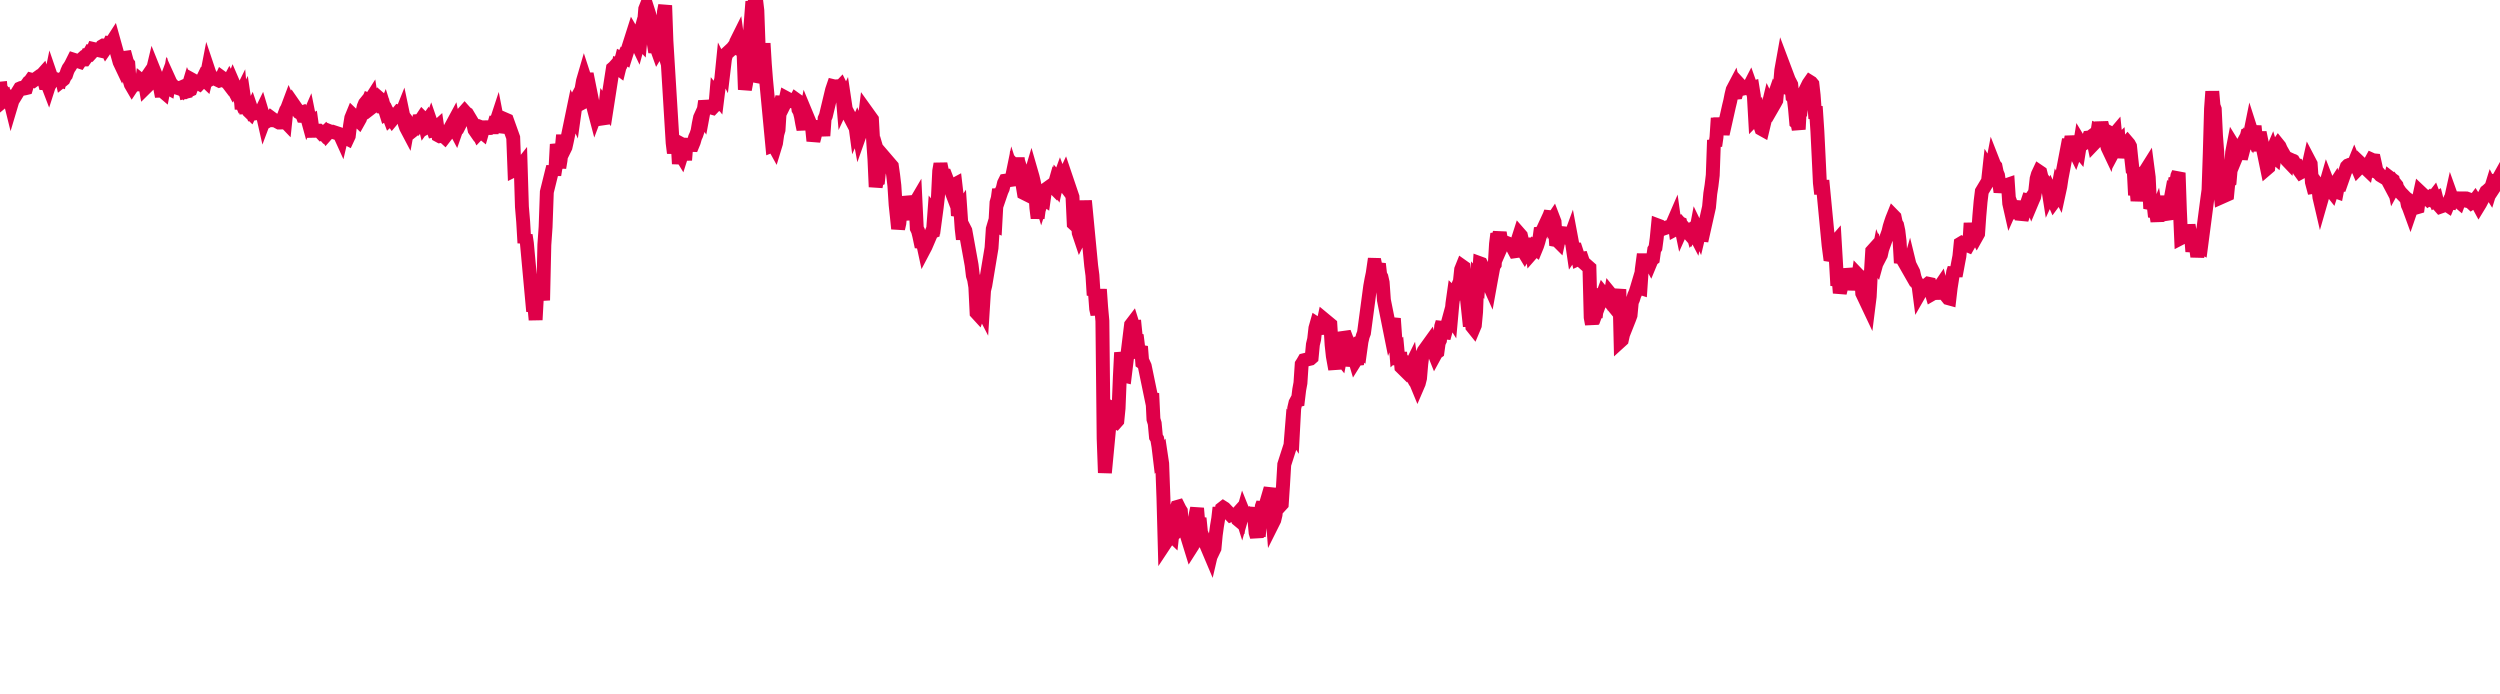 <svg width="180" height="50" xmlns="http://www.w3.org/2000/svg"><path d="M 0,5.881 L 0.09,6.809 L 0.179,6.867 L 0.269,7.233 L 0.359,7.158 L 0.448,7.591 L 0.538,7.287 L 0.628,7.073 L 0.717,7.179 L 0.807,7.544 L 0.897,7.243 L 0.987,7.103 L 1.435,6.372 L 1.525,6.333 L 1.614,6.317 L 1.704,6.379 L 1.794,6.363 L 1.883,6.341 L 1.973,6.045 L 2.063,5.92 L 2.152,5.864 L 2.242,5.735 L 2.332,5.758 L 2.422,5.797 L 2.87,5.474 L 2.96,5.462 L 3.049,5.362 L 3.139,5.654 L 3.229,5.988 L 3.318,5.991 L 3.408,6.01 L 3.498,6.245 L 3.587,5.968 L 3.677,5.53 L 3.767,5.793 L 3.857,5.649 L 4.305,5.787 L 4.395,5.386 L 4.484,5.786 L 4.574,5.713 L 4.664,5.514 L 4.753,5.402 L 4.843,5.13 L 4.933,4.929 L 5.022,4.804 L 5.112,4.657 L 5.202,4.477 L 5.291,4.299 L 5.74,4.445 L 5.83,4.307 L 5.919,4.226 L 6.009,4.278 L 6.099,4.279 L 6.188,4.155 L 6.278,3.965 L 6.368,3.962 L 6.457,3.803 L 6.547,3.841 L 6.637,3.742 L 6.726,3.528 L 7.175,3.63 L 7.265,3.485 L 7.354,3.331 L 7.444,3.278 L 7.534,3.285 L 7.623,3.459 L 7.713,3.329 L 7.803,3.308 L 7.892,3.109 L 7.982,3.121 L 8.072,2.997 L 8.161,2.859 L 8.61,4.471 L 8.7,4.661 L 8.789,4.38 L 8.879,4.184 L 8.969,4.166 L 9.058,4.154 L 9.148,4.486 L 9.238,4.602 L 9.327,5.768 L 9.417,6.076 L 9.507,6.231 L 9.596,6.097 L 10.045,6.013 L 10.135,6.493 L 10.224,5.855 L 10.314,5.929 L 10.404,5.798 L 10.493,6.302 L 10.583,6.213 L 10.673,5.791 L 10.762,5.598 L 10.852,5.439 L 10.942,5.315 L 11.031,4.943 L 11.48,6.061 L 11.57,6.523 L 11.659,6.519 L 11.749,6.596 L 11.839,6.13 L 11.928,5.891 L 12.018,6.282 L 12.108,6.331 L 12.197,5.791 L 12.287,5.989 L 12.377,6.084 L 12.466,6.234 L 12.915,6.372 L 13.004,6.333 L 13.094,6.417 L 13.184,6.243 L 13.274,6.203 L 13.363,6.611 L 13.453,6.59 L 13.543,6.29 L 13.632,6.497 L 13.722,6.457 L 13.812,6.224 L 13.901,5.782 L 14.35,6.03 L 14.439,5.936 L 14.529,5.826 L 14.619,5.641 L 14.709,5.728 L 14.798,5.813 L 14.888,5.447 L 14.978,4.981 L 15.067,5.247 L 15.157,5.426 L 15.247,5.644 L 15.336,5.592 L 15.785,5.807 L 15.874,5.778 L 15.964,5.586 L 16.054,5.652 L 16.143,5.796 L 16.233,5.856 L 16.323,5.874 L 16.413,5.992 L 16.502,5.825 L 16.592,6.002 L 16.682,6.174 L 16.771,5.944 L 17.22,6.987 L 17.309,6.808 L 17.399,7.851 L 17.489,7.288 L 17.578,7.11 L 17.668,7.721 L 17.758,7.716 L 17.848,7.71 L 17.937,8.027 L 18.027,8.114 L 18.117,7.927 L 18.206,8.186 L 18.655,8.122 L 18.744,8.16 L 18.834,7.976 L 18.924,8.274 L 19.013,8.668 L 19.103,8.428 L 19.193,8.45 L 19.283,8.7 L 19.372,8.65 L 19.462,8.653 L 19.552,8.514 L 19.641,8.58 L 20.09,8.82 L 20.179,8.82 L 20.269,8.817 L 20.359,8.575 L 20.448,8.667 L 20.538,8.761 L 20.628,7.903 L 20.717,7.705 L 20.807,7.465 L 20.897,7.677 L 20.987,7.633 L 21.076,7.441 L 21.525,8.089 L 21.614,8.144 L 21.704,8.113 L 21.794,8.348 L 21.883,8.353 L 21.973,8.303 L 22.063,8.263 L 22.152,8.588 L 22.242,8.38 L 22.332,8.831 L 22.422,8.778 L 22.511,9.418 L 22.96,9.409 L 23.049,9.486 L 23.139,9.584 L 23.229,9.542 L 23.318,9.642 L 23.408,9.553 L 23.498,9.693 L 23.587,9.592 L 23.677,9.429 L 23.767,9.465 L 23.857,9.502 L 23.946,9.489 L 24.395,9.637 L 24.484,9.722 L 24.574,9.92 L 24.664,9.535 L 24.753,10.039 L 24.843,9.523 L 24.933,9.938 L 25.022,9.984 L 25.112,9.791 L 25.202,9.043 L 25.291,8.49 L 25.381,8.27 L 25.83,8.703 L 25.919,8.544 L 26.009,8.261 L 26.099,8.059 L 26.188,7.67 L 26.278,7.452 L 26.368,7.341 L 26.457,7.429 L 26.547,7.205 L 26.637,7.242 L 26.726,7.103 L 26.816,7.691 L 27.265,7.344 L 27.354,7.12 L 27.444,7.198 L 27.534,7.312 L 27.623,8.094 L 27.713,7.875 L 27.803,8.162 L 27.892,8.107 L 27.982,8.303 L 28.072,8.542 L 28.161,8.46 L 28.251,8.598 L 28.7,8.059 L 28.789,8.089 L 28.879,8.257 L 28.969,8.032 L 29.058,8.457 L 29.148,8.923 L 29.238,9.183 L 29.327,9.352 L 29.417,8.86 L 29.507,8.981 L 29.596,9.094 L 29.686,9.427 L 30.135,9.07 L 30.224,8.301 L 30.314,8.62 L 30.404,8.485 L 30.493,8.575 L 30.583,8.946 L 30.673,8.819 L 30.762,9.131 L 30.852,9.08 L 30.942,9.097 L 31.031,8.857 L 31.211,9.38 L 31.3,9.359 L 31.39,9.217 L 31.48,9.136 L 31.57,9.754 L 31.659,9.802 L 31.749,9.786 L 31.839,9.761 L 31.928,9.788 L 32.018,9.871 L 32.108,9.754 L 32.197,9.64 L 32.646,8.808 L 32.735,9.24 L 32.825,9.411 L 32.915,9.154 L 33.004,9.148 L 33.094,8.972 L 33.184,8.747 L 33.274,8.284 L 33.363,8.139 L 33.453,8.037 L 33.543,8.138 L 33.632,8.193 L 34.081,8.943 L 34.17,9.352 L 34.26,9.482 L 34.35,9.413 L 34.439,9.599 L 34.529,9.504 L 34.619,9.459 L 34.709,9.532 L 34.798,9.224 L 34.888,9.258 L 34.978,9.612 L 35.067,9.166 L 35.516,9.164 L 35.605,8.867 L 35.695,8.877 L 35.785,8.603 L 35.874,9.062 L 35.964,9.094 L 36.054,9.104 L 36.143,8.931 L 36.233,8.916 L 36.323,8.791 L 36.413,8.616 L 36.502,8.655 L 36.951,9.907 L 37.04,12.241 L 37.13,12.196 L 37.22,11.798 L 37.309,12.737 L 37.399,12.081 L 37.489,11.967 L 37.578,14.886 L 37.668,15.96 L 37.758,17.494 L 37.848,16.925 L 37.937,17.517 L 38.386,22.413 L 38.475,22.064 L 38.565,23.03 L 38.655,21.378 L 38.744,19.83 L 38.834,20.024 L 38.924,20.356 L 39.013,20.983 L 39.103,21.621 L 39.193,17.633 L 39.283,16.335 L 39.372,13.824 L 39.821,12.001 L 39.91,12.596 L 40,12.05 L 40.09,10.39 L 40.179,10.765 L 40.269,12.077 L 40.359,11.539 L 40.448,10.681 L 40.538,9.722 L 40.628,10.774 L 40.717,10.593 L 40.807,10.194 L 41.256,8.021 L 41.345,8.214 L 41.435,7.57 L 41.525,7.086 L 41.614,6.917 L 41.704,7.512 L 41.794,7.464 L 41.883,6.344 L 41.973,5.829 L 42.063,5.521 L 42.152,5.794 L 42.242,5.316 L 42.691,7.557 L 42.78,7.923 L 42.87,8.264 L 42.96,8.025 L 43.049,7.962 L 43.139,7.908 L 43.229,7.946 L 43.318,8.136 L 43.408,8.524 L 43.498,8.511 L 43.587,7.684 L 43.677,7.808 L 44.126,4.924 L 44.215,4.847 L 44.305,4.747 L 44.395,5.325 L 44.484,4.891 L 44.574,4.958 L 44.664,4.594 L 44.753,4.246 L 44.843,4.293 L 44.933,4.076 L 45.022,4.128 L 45.112,3.843 L 45.561,2.431 L 45.65,2.584 L 45.74,2.672 L 45.83,3.034 L 45.919,3.222 L 46.009,2.889 L 46.099,2.986 L 46.188,2.052 L 46.278,1.727 L 46.368,1.729 L 46.457,0.641 L 46.547,0.413 L 46.996,1.822 L 47.085,3.197 L 47.175,3.752 L 47.265,3.403 L 47.354,3.653 L 47.444,3.503 L 47.534,2.831 L 47.623,3.121 L 47.713,2.843 L 47.803,0.854 L 47.892,0.39 L 47.982,2.941 L 48.43,10.284 L 48.52,11.018 L 48.61,10.487 L 48.7,10.178 L 48.789,10.226 L 48.879,11.797 L 48.969,11.062 L 49.058,11.208 L 49.148,10.924 L 49.238,10.695 L 49.327,11.527 L 49.417,10.42 L 49.865,10.436 L 49.955,10.218 L 50.045,9.899 L 50.135,9.701 L 50.224,9.435 L 50.314,8.903 L 50.404,8.466 L 50.493,8.27 L 50.583,8.403 L 50.673,7.919 L 50.762,7.281 L 50.852,7.641 L 51.3,7.768 L 51.39,7.673 L 51.48,7.944 L 51.57,6.873 L 51.659,6.987 L 51.749,6.266 L 51.839,6.031 L 51.928,5.717 L 52.018,4.819 L 52.108,4.998 L 52.197,4.249 L 52.287,3.888 L 52.735,3.474 L 52.825,3.356 L 52.915,3.397 L 53.004,3.023 L 53.094,2.842 L 53.184,3.505 L 53.274,3.538 L 53.363,3.801 L 53.453,3.254 L 53.543,3.959 L 53.632,6.453 L 53.722,5.97 L 54.17,0.113 L 54.26,0.433 L 54.35,0.1 L 54.439,0 L 54.529,0.758 L 54.619,3.28 L 54.709,5.921 L 54.798,5.705 L 54.888,4.411 L 54.978,3.121 L 55.067,4.6 L 55.157,5.756 L 55.605,10.47 L 55.695,10.434 L 55.785,10.597 L 55.874,10.305 L 55.964,9.666 L 56.054,9.355 L 56.143,7.925 L 56.233,7.332 L 56.323,6.986 L 56.413,7.623 L 56.502,7.444 L 56.592,7.05 L 57.04,7.292 L 57.13,7.299 L 57.22,7.339 L 57.309,7.17 L 57.399,7.235 L 57.489,7.878 L 57.578,8.032 L 57.668,8.382 L 57.758,8.891 L 57.848,9.321 L 57.937,8.613 L 58.027,8.167 L 58.475,9.244 L 58.565,10.147 L 58.655,9.803 L 58.744,9.385 L 58.834,9.296 L 58.924,9.054 L 59.013,8.767 L 59.103,9.392 L 59.193,9.132 L 59.283,9.777 L 59.372,8.542 L 59.462,8.341 L 59.91,6.47 L 60,6.205 L 60.09,6.227 L 60.179,6.221 L 60.269,6.644 L 60.359,6.693 L 60.448,6.318 L 60.538,6.223 L 60.628,6.406 L 60.717,7.454 L 60.807,7.261 L 60.897,7.866 L 61.345,8.723 L 61.435,8.605 L 61.525,8.582 L 61.614,9.246 L 61.704,9.036 L 61.794,9.265 L 61.883,9.749 L 61.973,9.495 L 62.063,9.234 L 62.152,9.28 L 62.242,8.697 L 62.332,7.965 L 62.78,8.59 L 62.87,10.196 L 62.96,11.471 L 63.049,13.459 L 63.139,12.954 L 63.229,12.918 L 63.318,12.096 L 63.408,11.725 L 63.498,12.032 L 63.587,11.9 L 63.677,11.883 L 63.767,11.441 L 64.215,11.963 L 64.305,12.595 L 64.395,13.364 L 64.484,14.74 L 64.574,15.584 L 64.664,16.469 L 64.753,16.07 L 64.843,15.084 L 64.933,14.564 L 65.022,15.006 L 65.112,15.032 L 65.202,14.184 L 65.65,15.756 L 65.74,15.215 L 65.83,14.722 L 65.919,14.57 L 66.009,16.438 L 66.099,16.624 L 66.188,16.982 L 66.278,17.405 L 66.368,17.412 L 66.457,17.511 L 66.547,17.927 L 66.637,17.756 L 67.085,16.709 L 67.175,16.674 L 67.265,15.467 L 67.354,15.589 L 67.444,14.918 L 67.534,14.134 L 67.623,12.313 L 67.713,11.793 L 67.803,12.224 L 67.892,12.569 L 67.982,12.658 L 68.072,12.656 L 68.52,13.827 L 68.61,13.428 L 68.7,13.31 L 68.789,13.262 L 68.879,14.04 L 68.969,15.525 L 69.058,15.266 L 69.148,15.134 L 69.238,16.454 L 69.327,17.23 L 69.417,16.429 L 69.507,16.605 L 69.955,19.081 L 70.045,19.838 L 70.135,20.122 L 70.224,20.663 L 70.314,22.52 L 70.404,22.618 L 70.493,22.359 L 70.583,21.56 L 70.673,22.162 L 70.762,22.334 L 70.852,20.905 L 70.942,20.541 L 71.39,17.85 L 71.48,16.484 L 71.57,16.18 L 71.659,16.219 L 71.749,14.585 L 71.839,14.276 L 71.928,13.636 L 72.018,14.032 L 72.108,13.769 L 72.197,13.576 L 72.287,13.193 L 72.377,13.011 L 72.825,12.947 L 72.915,12.509 L 73.004,12.787 L 73.094,12.01 L 73.184,12.109 L 73.274,11.38 L 73.363,12.116 L 73.453,12.065 L 73.543,12.341 L 73.632,13.354 L 73.722,13.899 L 73.812,13.944 L 74.26,12.429 L 74.35,12.741 L 74.439,13.119 L 74.529,13.599 L 74.619,14.978 L 74.709,15.707 L 74.798,15.04 L 74.888,14.228 L 74.978,14.529 L 75.067,14.248 L 75.157,14.309 L 75.247,13.673 L 75.695,13.353 L 75.785,13.402 L 75.874,13.492 L 75.964,13.175 L 76.054,13.315 L 76.143,12.917 L 76.233,13.019 L 76.323,12.771 L 76.413,13.012 L 76.502,13.129 L 76.592,12.786 L 76.682,12.594 L 77.22,14.182 L 77.309,16.1 L 77.399,16.183 L 77.489,16.019 L 77.578,15.704 L 77.668,16.768 L 77.758,17.036 L 77.848,16.848 L 77.937,16.381 L 78.027,15.855 L 78.117,14.456 L 78.565,19.139 L 78.655,19.818 L 78.744,21.256 L 78.834,21.018 L 78.924,22.238 L 79.013,22.638 L 79.103,21.878 L 79.193,20.832 L 79.283,22.121 L 79.372,23.11 L 79.462,31.571 L 79.552,34.042 L 80,29.337 L 80.09,29.377 L 80.179,30.066 L 80.269,30.347 L 80.359,30.394 L 80.448,30.294 L 80.538,29.394 L 80.628,27.159 L 80.717,25.384 L 80.807,25.838 L 80.897,27.031 L 80.987,27.053 L 81.435,23.39 L 81.525,23.272 L 81.614,23.559 L 81.704,23.552 L 81.794,24.435 L 81.883,24.46 L 81.973,25.188 L 82.063,25.152 L 82.152,24.948 L 82.242,26.101 L 82.332,26.162 L 82.422,26.362 L 82.87,28.531 L 82.96,28.328 L 83.049,30.191 L 83.139,30.485 L 83.229,31.458 L 83.318,31.604 L 83.408,32.136 L 83.498,32.886 L 83.587,32.777 L 83.677,33.377 L 83.767,35.844 L 83.857,39.167 L 84.305,38.491 L 84.395,38.577 L 84.484,37.79 L 84.574,36.928 L 84.664,36.763 L 84.753,36.501 L 84.843,36.475 L 84.933,36.656 L 85.022,36.796 L 85.112,37.879 L 85.202,37.791 L 85.291,38.015 L 85.74,39.47 L 85.83,39.329 L 85.919,38.091 L 86.009,37.566 L 86.099,36.994 L 86.188,36.594 L 86.278,37.642 L 86.368,37.307 L 86.457,38.196 L 86.547,39.356 L 86.637,39.055 L 86.726,38.938 L 87.175,40 L 87.265,39.615 L 87.354,39.668 L 87.444,39.48 L 87.534,38.52 L 87.623,37.874 L 87.713,37.335 L 87.803,36.544 L 87.892,37.203 L 87.982,36.621 L 88.072,36.551 L 88.161,36.607 L 88.61,37.08 L 88.7,37.043 L 88.789,36.649 L 88.879,37.356 L 88.969,37.118 L 89.058,37.019 L 89.148,37.424 L 89.238,37.499 L 89.327,36.888 L 89.417,37.175 L 89.507,36.86 L 89.596,37.082 L 90.135,36.922 L 90.224,36.582 L 90.314,37.368 L 90.404,38.354 L 90.493,38.643 L 90.583,38.157 L 90.673,38.159 L 90.762,37.238 L 90.852,36.462 L 90.942,36.209 L 91.031,36.814 L 91.121,36.39 L 91.48,35.164 L 91.57,36.444 L 91.659,37.62 L 91.749,37.44 L 91.839,37.063 L 91.928,36.19 L 92.018,35.982 L 92.108,36.242 L 92.197,36.394 L 92.287,36.296 L 92.377,34.943 L 92.466,33.443 L 92.915,32.049 L 93.004,30.942 L 93.094,31.084 L 93.184,29.389 L 93.274,28.999 L 93.363,28.833 L 93.453,28.812 L 93.543,28.063 L 93.632,27.578 L 93.722,26.226 L 93.812,26.085 L 93.901,25.931 L 94.35,25.823 L 94.439,25.745 L 94.529,24.802 L 94.619,24.426 L 94.709,23.626 L 94.798,23.311 L 94.888,23.37 L 94.978,23.654 L 95.067,23.679 L 95.157,24.015 L 95.247,23.415 L 95.336,22.996 L 95.785,23.368 L 95.874,24.811 L 95.964,25.646 L 96.054,26.146 L 96.143,26.14 L 96.233,25.746 L 96.323,25.74 L 96.413,25.627 L 96.502,25.736 L 96.592,25.271 L 96.682,24.936 L 96.771,23.93 L 97.22,25.11 L 97.309,26.36 L 97.399,25.896 L 97.489,25.681 L 97.578,25.98 L 97.668,25.836 L 97.758,25.828 L 97.848,25.172 L 97.937,25.244 L 98.027,24.593 L 98.117,24.206 L 98.206,23.972 L 98.655,20.609 L 98.744,20.117 L 98.834,19.689 L 98.924,19.07 L 99.013,19.072 L 99.103,19.494 L 99.193,19.272 L 99.283,18.998 L 99.372,19.775 L 99.462,19.945 L 99.552,20.34 L 99.641,21.603 L 100.09,23.845 L 100.179,23.614 L 100.269,23.275 L 100.359,22.933 L 100.448,24.184 L 100.538,25.381 L 100.628,25.298 L 100.717,26.253 L 100.807,25.368 L 100.897,26.429 L 100.987,26.518 L 101.076,26.012 L 101.525,26.466 L 101.614,26.285 L 101.704,26.925 L 101.794,27.299 L 101.883,27.461 L 101.973,27.583 L 102.063,27.801 L 102.152,27.594 L 102.242,27.235 L 102.332,26.189 L 102.422,25.519 L 102.511,25.276 L 102.96,24.652 L 103.049,24.971 L 103.139,24.971 L 103.229,25.338 L 103.318,25.562 L 103.408,25.397 L 103.498,25.334 L 103.587,24.685 L 103.677,24.496 L 103.767,23.496 L 103.857,23.194 L 103.946,24.347 L 104.395,22.701 L 104.484,22.843 L 104.574,21.852 L 104.664,21.214 L 104.753,21.3 L 104.843,21.176 L 104.933,20.899 L 105.022,20.476 L 105.112,20.261 L 105.202,19.402 L 105.291,19.18 L 105.381,19.244 L 105.83,23.493 L 105.919,22.263 L 106.009,23.525 L 106.099,23.637 L 106.188,23.425 L 106.278,22.466 L 106.368,20.137 L 106.457,20.244 L 106.547,18.957 L 106.637,18.99 L 106.726,19.17 L 106.816,19.614 L 107.265,20.617 L 107.354,20.125 L 107.444,19.645 L 107.534,19.164 L 107.623,19.034 L 107.713,17.555 L 107.803,16.828 L 107.892,17.102 L 107.982,16.746 L 108.072,17.299 L 108.161,17.61 L 108.251,17.405 L 108.789,17.613 L 108.879,17.335 L 108.969,17.926 L 109.058,18.092 L 109.148,18.079 L 109.238,17.84 L 109.327,17.144 L 109.417,16.862 L 109.507,16.965 L 109.596,17.351 L 109.686,18.084 L 109.776,18.233 L 110.135,17.6 L 110.224,17.597 L 110.314,18.193 L 110.404,18.09 L 110.493,17.841 L 110.583,17.911 L 110.673,17.692 L 110.762,17.414 L 110.852,17.079 L 110.942,16.424 L 111.031,16.67 L 111.121,16.479 L 111.57,15.507 L 111.659,15.263 L 111.749,15.871 L 111.839,15.737 L 111.928,15.969 L 112.018,17.279 L 112.108,17.295 L 112.197,17.384 L 112.287,16.959 L 112.377,16.887 L 112.466,16.785 L 112.556,16.794 L 113.004,17.224 L 113.094,16.978 L 113.184,17.458 L 113.274,18.071 L 113.363,17.94 L 113.453,17.946 L 113.543,18.221 L 113.632,18.64 L 113.722,18.598 L 113.812,18.642 L 113.901,18.628 L 113.991,18.891 L 114.439,19.286 L 114.529,22.851 L 114.619,23.342 L 114.709,22.313 L 114.798,22.499 L 114.888,22.85 L 114.978,22.109 L 115.067,21.942 L 115.157,21.644 L 115.247,20.806 L 115.336,21.384 L 115.426,21.14 L 115.874,21.685 L 115.964,21.179 L 116.054,21.289 L 116.143,21.732 L 116.233,22.266 L 116.323,21.749 L 116.413,21.799 L 116.502,21.43 L 116.592,20.828 L 116.682,24.556 L 116.771,24.475 L 116.861,24.075 L 117.309,22.947 L 117.399,22.7 L 117.489,21.751 L 117.578,21.552 L 117.668,21.26 L 117.758,21.061 L 117.848,20.78 L 117.937,20.48 L 118.027,20.701 L 118.117,20.73 L 118.206,19.418 L 118.296,18.739 L 118.744,18.741 L 118.834,18.908 L 118.924,18.691 L 119.013,18.625 L 119.103,17.975 L 119.193,17.835 L 119.283,17.157 L 119.372,16.236 L 119.462,16.27 L 119.552,16.411 L 119.641,16.507 L 119.731,16.47 L 120.179,16.321 L 120.269,16.349 L 120.359,16.38 L 120.448,16.055 L 120.538,15.847 L 120.628,16.498 L 120.717,16.45 L 120.807,16.237 L 120.897,16.041 L 120.987,16.08 L 121.076,16.511 L 121.166,16.31 L 121.614,16.819 L 121.704,16.579 L 121.794,16.517 L 121.883,16.834 L 121.973,16.733 L 122.063,16.906 L 122.152,16.437 L 122.242,16.624 L 122.332,16.824 L 122.422,16.446 L 122.511,16.896 L 122.601,16.906 L 123.049,14.909 L 123.139,13.939 L 123.229,13.36 L 123.318,12.618 L 123.408,10.087 L 123.498,10.503 L 123.587,9.877 L 123.677,8.503 L 123.767,9.269 L 123.857,8.509 L 123.946,9.128 L 124.036,9.651 L 124.484,7.65 L 124.574,7.279 L 124.664,6.822 L 124.753,6.461 L 124.843,6.29 L 124.933,6.681 L 125.022,6.672 L 125.112,6.358 L 125.202,6.041 L 125.291,6.138 L 125.381,6.19 L 125.471,6.385 L 125.919,6.288 L 126.009,6.113 L 126.099,6.368 L 126.188,6.34 L 126.278,6.902 L 126.368,8.501 L 126.457,8.41 L 126.547,8.281 L 126.637,8.911 L 126.726,9.011 L 126.816,9.277 L 126.906,9.327 L 127.354,7.451 L 127.444,7.636 L 127.534,7.514 L 127.623,7.257 L 127.713,7.553 L 127.803,7.397 L 127.892,7.231 L 127.982,6.286 L 128.072,6.083 L 128.161,6.12 L 128.251,5.059 L 128.341,4.558 L 128.789,5.746 L 128.879,5.917 L 128.969,6.093 L 129.058,6.968 L 129.148,7.054 L 129.238,7.803 L 129.327,8.809 L 129.417,8.883 L 129.507,9.313 L 129.596,7.622 L 129.686,7.662 L 129.776,6.928 L 130.224,6.023 L 130.314,5.894 L 130.404,5.95 L 130.493,6.058 L 130.583,6.861 L 130.673,8.1 L 130.762,8.106 L 130.852,9.46 L 130.942,11.288 L 131.031,13.165 L 131.121,13.967 L 131.211,12.995 L 131.659,17.664 L 131.749,18.354 L 131.839,18.368 L 131.928,18.317 L 132.018,17.587 L 132.108,17.483 L 132.197,18.996 L 132.287,20.564 L 132.377,20.025 L 132.466,21.095 L 132.556,20.727 L 132.646,20.112 L 133.094,20.208 L 133.184,19.36 L 133.274,19.723 L 133.363,19.861 L 133.453,20.872 L 133.543,20.235 L 133.632,19.549 L 133.722,20.446 L 133.812,19.83 L 133.901,19.923 L 133.991,19.528 L 134.081,21.121 L 134.529,22.068 L 134.619,21.349 L 134.709,19.538 L 134.798,18.076 L 134.888,17.976 L 134.978,18.978 L 135.067,19.087 L 135.157,18.76 L 135.247,18.295 L 135.336,18.526 L 135.426,18.352 L 135.516,17.944 L 135.964,16.694 L 136.054,16.314 L 136.143,16.031 L 136.233,15.766 L 136.323,15.541 L 136.413,15.633 L 136.502,16.056 L 136.592,16.204 L 136.682,16.624 L 136.771,17.371 L 136.861,18.931 L 136.951,18.598 L 137.399,19.383 L 137.489,19.067 L 137.578,19.431 L 137.668,19.408 L 137.758,19.586 L 137.848,19.976 L 137.937,20.215 L 138.027,20.39 L 138.117,20.452 L 138.206,21.136 L 138.296,20.979 L 138.386,20.799 L 138.834,20.428 L 138.924,20.447 L 139.013,20.864 L 139.103,21.172 L 139.193,21.12 L 139.283,21.49 L 139.372,21.029 L 139.462,20.671 L 139.552,20.695 L 139.641,20.675 L 139.731,20.543 L 139.821,20.91 L 140.269,21.466 L 140.359,21.491 L 140.448,20.725 L 140.538,20.16 L 140.628,19.585 L 140.717,19.306 L 140.807,19.876 L 140.897,19.402 L 140.987,18.912 L 141.076,18.448 L 141.166,17.541 L 141.256,17.487 L 141.704,17.676 L 141.794,17.518 L 141.883,16.061 L 141.973,16.947 L 142.063,17.385 L 142.152,17.076 L 142.242,16.826 L 142.332,16.994 L 142.422,16.833 L 142.511,15.556 L 142.601,14.519 L 142.691,13.782 L 143.139,13.032 L 143.229,12.201 L 143.318,12.343 L 143.408,12.123 L 143.498,11.647 L 143.587,11.875 L 143.677,11.979 L 143.767,12.415 L 143.857,12.628 L 143.946,13.198 L 144.036,13.822 L 144.126,13.448 L 144.574,13.295 L 144.664,14.648 L 144.753,15.041 L 144.843,14.838 L 144.933,15.092 L 145.022,15.287 L 145.112,15.276 L 145.202,14.949 L 145.291,14.811 L 145.381,14.536 L 145.471,15.109 L 145.561,15.801 L 146.009,14.45 L 146.099,14.474 L 146.188,14.348 L 146.278,14.593 L 146.368,14.379 L 146.457,14.181 L 146.547,13.679 L 146.637,12.864 L 146.726,12.552 L 146.816,12.36 L 146.906,12.421 L 146.996,12.785 L 147.444,13.405 L 147.534,13.977 L 147.623,13.784 L 147.713,13.983 L 147.803,14.304 L 147.892,14.509 L 147.982,14.387 L 148.072,14.134 L 148.161,13.664 L 148.251,13.843 L 148.341,13.429 L 148.43,12.836 L 148.879,10.472 L 148.969,10.476 L 149.058,10.343 L 149.148,9.851 L 149.238,10.198 L 149.327,10.784 L 149.417,10.966 L 149.507,10.715 L 149.596,10.739 L 149.686,10.849 L 149.776,10.29 L 149.865,10.438 L 150.314,10.158 L 150.404,9.9 L 150.493,9.89 L 150.583,9.822 L 150.673,9.916 L 150.762,10.342 L 150.852,10.248 L 150.942,9.964 L 151.031,9.404 L 151.121,9.442 L 151.211,9.318 L 151.3,8.834 L 151.749,10.62 L 151.839,10.81 L 151.928,10.367 L 152.018,9.887 L 152.108,9.671 L 152.197,9.719 L 152.287,9.613 L 152.377,10.518 L 152.466,10.351 L 152.556,10.262 L 152.646,11.35 L 152.735,10.801 L 153.184,10.261 L 153.274,10.367 L 153.363,10.534 L 153.453,11.407 L 153.543,12.221 L 153.632,12.313 L 153.722,14.051 L 153.812,13.422 L 153.901,14.456 L 153.991,13.822 L 154.081,12.56 L 154.17,12.793 L 154.619,12.077 L 154.709,12.767 L 154.798,14.622 L 154.888,14.639 L 154.978,14.646 L 155.067,14.805 L 155.157,15.607 L 155.247,15.381 L 155.336,15.932 L 155.426,14.977 L 155.516,14.569 L 155.605,14.569 L 156.054,15.543 L 156.143,15.772 L 156.233,14.62 L 156.323,14.134 L 156.413,14.25 L 156.502,14.176 L 156.592,13.19 L 156.682,13.173 L 156.771,12.655 L 156.861,12.446 L 156.951,15.093 L 157.04,17.135 L 157.489,16.902 L 157.578,16.205 L 157.668,16.721 L 157.758,16.985 L 157.848,18.113 L 157.937,17.581 L 158.027,17.576 L 158.117,17.815 L 158.206,18.479 L 158.296,17.994 L 158.386,17.712 L 158.475,17.761 L 158.924,14.33 L 159.013,13.681 L 159.103,11.023 L 159.193,7.834 L 159.283,6.582 L 159.372,7.615 L 159.462,7.857 L 159.552,9.761 L 159.641,10.933 L 159.731,13.067 L 159.821,13.316 L 159.91,14.21 L 160.359,14.01 L 160.448,13.084 L 160.538,13.02 L 160.628,11.971 L 160.717,10.963 L 160.807,10.493 L 160.897,10.64 L 160.987,10.673 L 161.076,11.121 L 161.166,10.903 L 161.256,10.739 L 161.345,11.423 L 161.794,9.704 L 161.883,9.681 L 161.973,9.808 L 162.063,9.362 L 162.152,9.639 L 162.242,9.597 L 162.332,9.072 L 162.422,9.974 L 162.511,10.335 L 162.601,10.836 L 162.691,9.945 L 162.78,9.944 L 163.229,12.124 L 163.318,12.048 L 163.408,11.297 L 163.498,11.122 L 163.587,10.914 L 163.677,11.215 L 163.767,11.292 L 163.857,10.689 L 163.946,10.56 L 164.036,10.427 L 164.126,10.539 L 164.215,10.746 L 164.664,11.531 L 164.753,11.624 L 164.843,11.179 L 164.933,11.82 L 165.022,11.547 L 165.112,11.588 L 165.202,11.746 L 165.291,11.899 L 165.381,11.908 L 165.471,12.104 L 165.561,12.286 L 165.65,12.409 L 166.099,12.162 L 166.188,12.03 L 166.278,11.628 L 166.368,11.8 L 166.457,13.116 L 166.547,13.455 L 166.637,13.44 L 166.726,13.519 L 166.816,13.245 L 166.906,13.37 L 166.996,14.198 L 167.085,14.58 L 167.534,13.021 L 167.623,13.249 L 167.713,13.395 L 167.803,13.668 L 167.892,13.781 L 167.982,13.505 L 168.072,13.365 L 168.161,13.777 L 168.251,13.809 L 168.341,13.343 L 168.43,13.273 L 168.52,13.281 L 168.969,12.004 L 169.058,11.913 L 169.148,11.876 L 169.238,11.882 L 169.327,12.293 L 169.417,11.955 L 169.507,11.733 L 169.596,11.951 L 169.686,11.939 L 169.776,12.154 L 169.865,12.062 L 169.955,11.757 L 170.404,12.185 L 170.493,11.756 L 170.583,12.142 L 170.673,11.66 L 170.762,11.497 L 170.852,11.538 L 170.942,11.547 L 171.031,11.944 L 171.121,12.38 L 171.211,12.413 L 171.3,12.518 L 171.39,12.62 L 171.839,12.891 L 171.928,13 L 172.018,13.17 L 172.108,12.829 L 172.197,12.897 L 172.287,12.963 L 172.377,13.408 L 172.466,13.245 L 172.556,13.356 L 172.646,13.7 L 172.735,13.716 L 172.825,13.849 L 173.274,14.312 L 173.363,14.765 L 173.453,14.967 L 173.543,15.214 L 173.632,14.955 L 173.722,14.625 L 173.812,14.692 L 173.901,14.794 L 173.991,14.936 L 174.081,14.91 L 174.17,14.25 L 174.26,13.835 L 174.709,14.259 L 174.798,14.339 L 174.888,14.269 L 174.978,14.378 L 175.067,14.42 L 175.157,14.269 L 175.247,14.153 L 175.336,14.39 L 175.426,14.333 L 175.516,14.688 L 175.605,14.783 L 175.695,14.885 L 176.143,14.725 L 176.233,14.786 L 176.323,14.57 L 176.413,14.581 L 176.502,14.177 L 176.592,14.428 L 176.682,14.337 L 176.771,13.914 L 176.861,14.306 L 176.951,14.45 L 177.04,14.525 L 177.13,14.284 L 177.578,14.288 L 177.668,14.32 L 177.758,14.493 L 177.848,14.513 L 177.937,14.597 L 178.027,14.536 L 178.117,14.532 L 178.206,14.413 L 178.296,14.555 L 178.386,14.64 L 178.475,14.805 L 178.565,14.657 L 179.013,13.792 L 179.103,13.722 L 179.193,13.638 L 179.283,13.78 L 179.372,13.493 L 179.462,13.668 L 179.552,13.53 L 179.641,13.15 L 179.731,13.007 L 179.821,13.001 L 179.91,12.842 L 180,13.363" stroke="#df0049" stroke-width="1" fill="none"/></svg>
